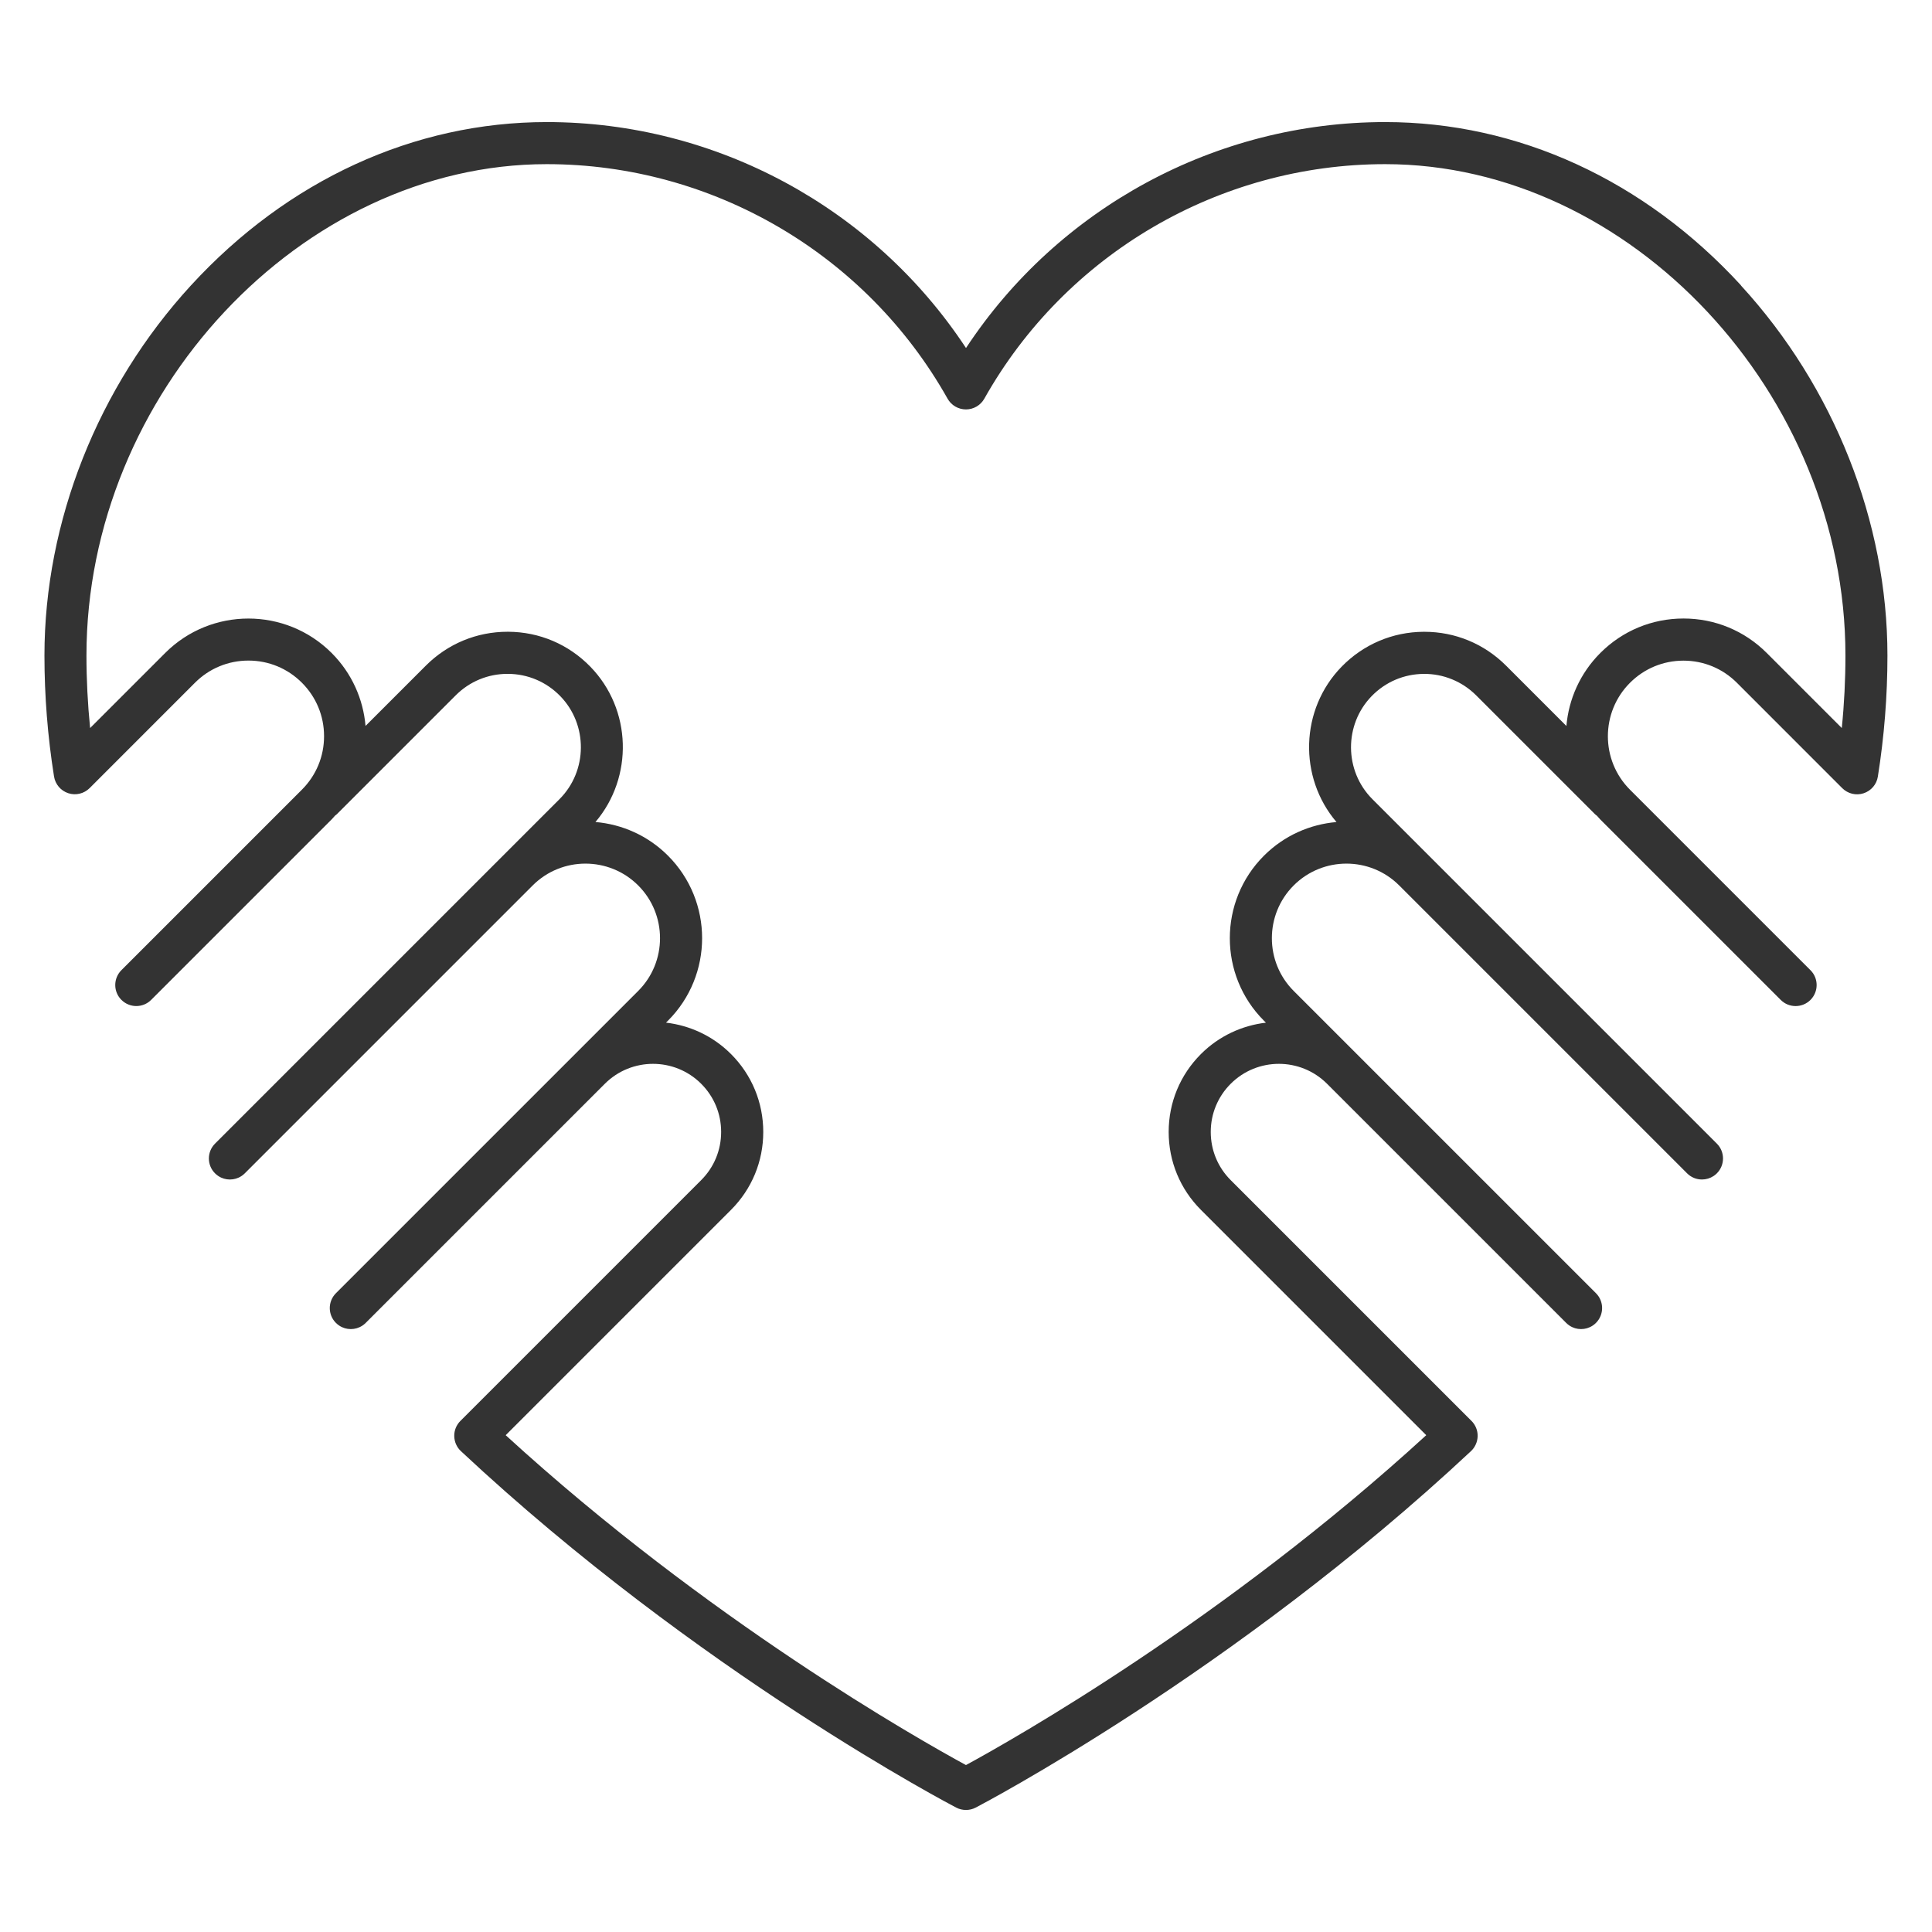 <svg viewBox="0 0 512 512" xmlns="http://www.w3.org/2000/svg" data-name="Layer 1" id="Layer_1">
  <defs>
    <style>
      .cls-1 {
        fill: #333;
      }
    </style>
  </defs>
  <path d="M461.39,75.63c-25.62-27.91-59.11-43.28-94.29-43.28-44.88,0-86.63,22.72-111.1,59.88-24.47-37.16-66.23-59.88-111.1-59.88-35.18,0-68.67,15.37-94.29,43.28-24.67,26.88-38.83,62.63-38.83,98.09,0,10.66,.85,21.44,2.54,32.06,.33,2.07,1.79,3.78,3.78,4.43,1.99,.65,4.18,.12,5.66-1.36l27.91-27.92c3.78-3.78,8.81-5.87,14.17-5.87s10.38,2.08,14.17,5.87c3.78,3.78,5.87,8.81,5.87,14.17s-2.08,10.38-5.87,14.17l-47.83,47.83c-2.18,2.18-2.18,5.71,0,7.88,2.18,2.18,5.71,2.18,7.88,0l47.83-47.83c.31-.31,.59-.65,.88-.98,.17-.14,.36-.26,.52-.42l31.47-31.47c3.68-3.68,8.56-5.7,13.75-5.7h.13c5.24,.03,10.15,2.12,13.81,5.87,7.39,7.58,7.31,19.85-.18,27.34l-91.28,91.28c-2.18,2.18-2.18,5.71,0,7.88,.27,.27,.57,.51,.87,.71,1.85,1.23,4.28,1.23,6.14,0,.31-.2,.6-.44,.87-.71l76.3-76.3c7.71-7.71,20.25-7.71,27.96,0,7.71,7.71,7.71,20.25,0,27.96l-16.72,16.72-63.38,63.38c-2.18,2.18-2.18,5.71,0,7.88,.27,.27,.57,.51,.87,.71,1.85,1.23,4.28,1.23,6.14,0,.31-.2,.6-.44,.87-.71l63.38-63.38c7.04-7.04,18.49-7.04,25.53,0,3.41,3.41,5.29,7.94,5.29,12.77s-1.88,9.36-5.29,12.77l-63.81,63.81c-1.07,1.07-1.66,2.52-1.63,4.03,.03,1.51,.66,2.95,1.77,3.98,62.84,58.78,130.59,94.12,131.27,94.47,.79,.41,1.68,.62,2.57,.62s1.77-.21,2.56-.62c.68-.35,68.43-35.69,131.27-94.47,1.1-1.03,1.74-2.47,1.77-3.98,.03-1.51-.56-2.97-1.63-4.03l-63.81-63.81c-3.41-3.41-5.29-7.94-5.29-12.77s1.88-9.36,5.29-12.77c7.04-7.04,18.49-7.04,25.53,0l63.38,63.38c.27,.27,.57,.51,.87,.71,1.85,1.23,4.28,1.23,6.14,0,.31-.2,.6-.44,.87-.71,2.18-2.18,2.18-5.71,0-7.88l-63.38-63.38-16.72-16.72c-7.71-7.71-7.71-20.25,0-27.96,7.71-7.71,20.25-7.71,27.96,0l76.3,76.3c1.09,1.09,2.51,1.63,3.94,1.63,1.07,0,2.14-.31,3.07-.92,.31-.2,.6-.44,.87-.71,2.18-2.18,2.18-5.71,0-7.88l-91.28-91.28c-7.49-7.49-7.57-19.75-.18-27.33,3.66-3.75,8.56-5.84,13.81-5.87,5.15-.05,10.17,1.99,13.88,5.7l31.47,31.47c.16,.16,.34,.28,.52,.42,.3,.32,.57,.66,.88,.98l47.83,47.83c1.09,1.09,2.52,1.63,3.94,1.63s2.85-.54,3.94-1.63c2.18-2.18,2.18-5.71,0-7.88l-47.83-47.83c-7.81-7.81-7.81-20.52,0-28.33,3.78-3.78,8.81-5.87,14.17-5.87s10.38,2.08,14.17,5.87l27.91,27.92c1.48,1.48,3.67,2.01,5.66,1.36,1.99-.65,3.46-2.36,3.78-4.43,1.69-10.61,2.54-21.4,2.54-32.06,0-35.46-14.15-71.21-38.83-98.09Zm26.71,117.31l-19.9-19.9c-5.89-5.89-13.72-9.13-22.05-9.13-8.33,0-16.16,3.24-22.05,9.14-5.39,5.39-8.38,12.28-8.99,19.34l-16-16c-5.79-5.78-13.46-8.96-21.64-8.96h-.2c-8.25,.05-15.96,3.34-21.72,9.24-11.05,11.34-11.47,29.31-1.37,41.18-7.01,.6-13.86,3.56-19.22,8.92-12.06,12.06-12.06,31.67,0,43.73l.52,.52c-6.3,.74-12.4,3.5-17.22,8.31-5.52,5.52-8.55,12.85-8.55,20.65s3.04,15.14,8.55,20.65l59.71,59.71c-53.57,49.05-109.51,80.64-121.98,87.42-12.47-6.78-68.41-38.38-121.98-87.42l59.71-59.71c5.52-5.52,8.55-12.85,8.55-20.65s-3.04-15.14-8.55-20.65c-4.82-4.82-10.92-7.58-17.22-8.32l.52-.52c12.06-12.06,12.06-31.67,0-43.73-5.36-5.36-12.2-8.32-19.22-8.92,10.09-11.87,9.68-29.84-1.37-41.18-5.76-5.91-13.47-9.19-21.72-9.24h-.2c-8.17,0-15.85,3.18-21.64,8.96l-16,16c-.61-7.06-3.6-13.95-8.99-19.34-12.16-12.16-31.94-12.16-44.1,0l-19.9,19.9c-.64-6.41-.97-12.84-.97-19.22,0-69.37,57-130.22,121.97-130.22,43.98,0,84.68,23.82,106.24,62.16,.99,1.76,2.85,2.84,4.87,2.84s3.87-1.09,4.86-2.84c21.55-38.34,62.26-62.16,106.24-62.16,64.97,0,121.97,60.85,121.97,130.22,0,6.38-.32,12.81-.97,19.22Z" class="cls-1"></path>
</svg>